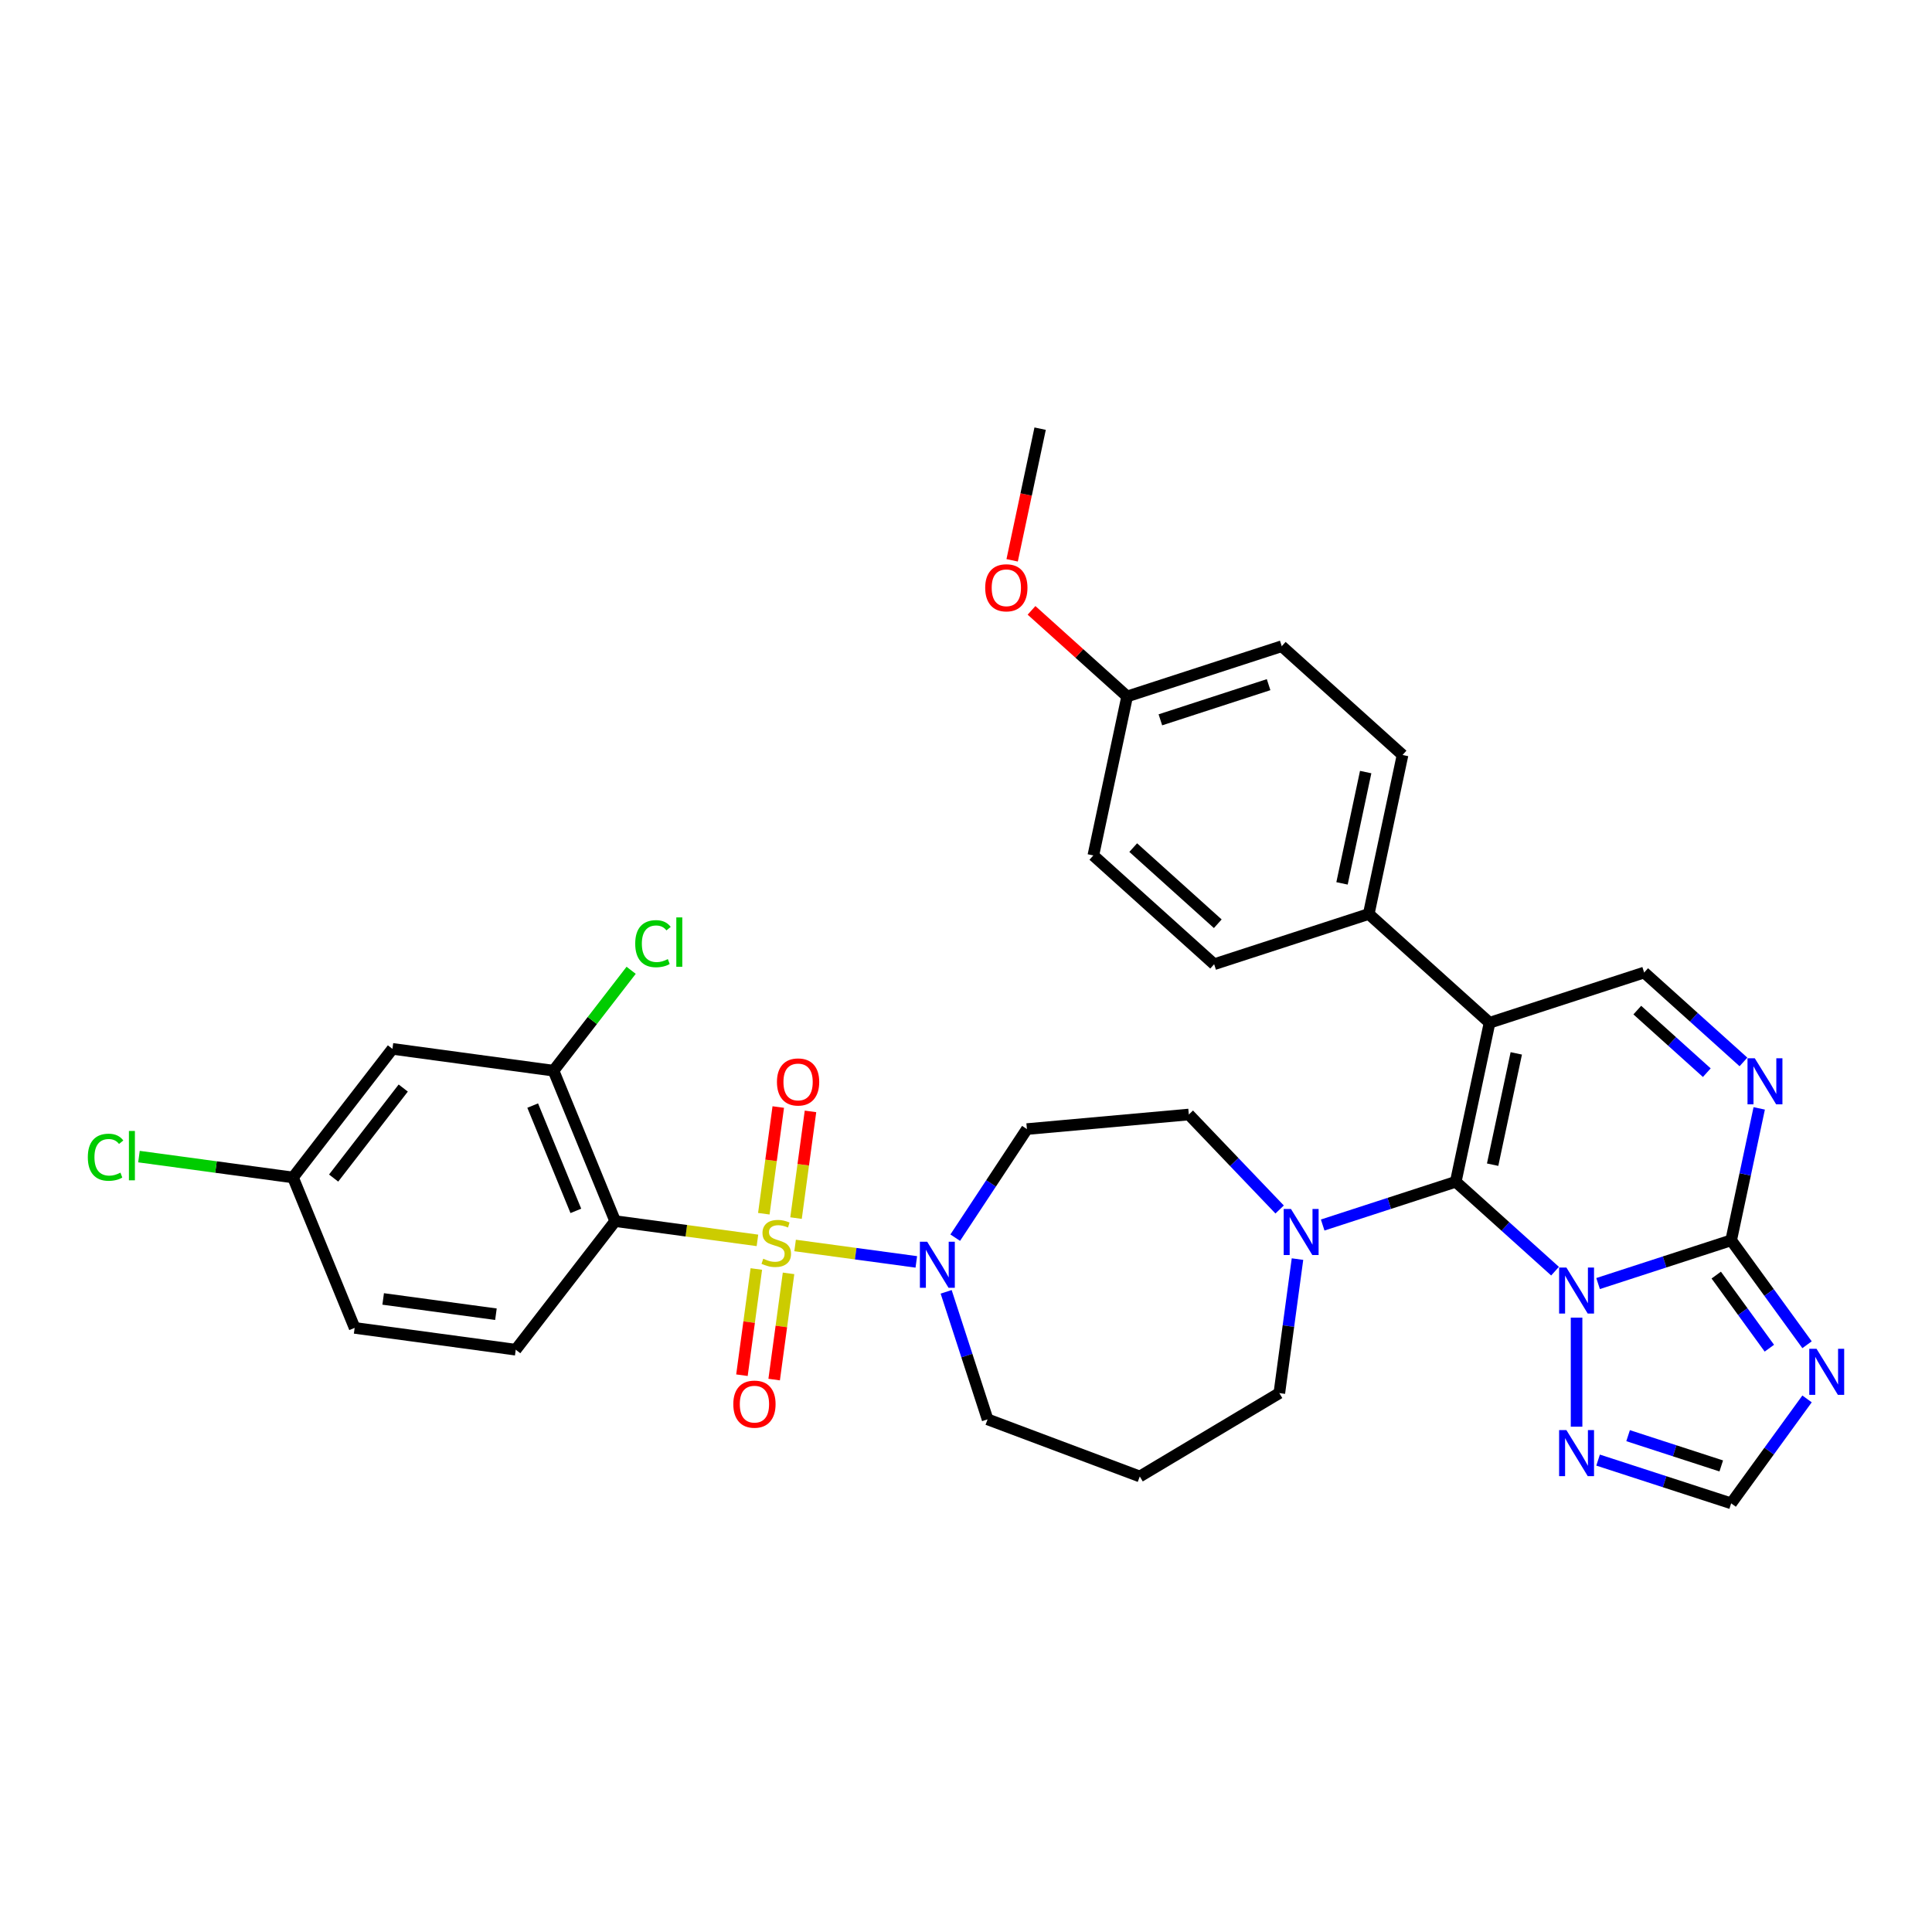 <?xml version='1.0' encoding='iso-8859-1'?>
<svg version='1.1' baseProfile='full'
              xmlns='http://www.w3.org/2000/svg'
                      xmlns:rdkit='http://www.rdkit.org/xml'
                      xmlns:xlink='http://www.w3.org/1999/xlink'
                  xml:space='preserve'
width='1000px' height='1000px' viewBox='0 0 1000 1000'>
<!-- END OF HEADER -->
<rect style='opacity:1.0;fill:#FFFFFF;stroke:none' width='1000' height='1000' x='0' y='0'> </rect>
<path class='bond-4' d='M 392.05,642.018 L 355.231,637.031' style='fill:none;fill-rule:evenodd;stroke:#CCCC00;stroke-width:6px;stroke-linecap:butt;stroke-linejoin:miter;stroke-opacity:1' />
<path class='bond-4' d='M 355.231,637.031 L 318.413,632.043' style='fill:none;fill-rule:evenodd;stroke:#000000;stroke-width:6px;stroke-linecap:butt;stroke-linejoin:miter;stroke-opacity:1' />
<path class='bond-7' d='M 411.537,644.658 L 442.908,648.907' style='fill:none;fill-rule:evenodd;stroke:#CCCC00;stroke-width:6px;stroke-linecap:butt;stroke-linejoin:miter;stroke-opacity:1' />
<path class='bond-7' d='M 442.908,648.907 L 474.279,653.157' style='fill:none;fill-rule:evenodd;stroke:#0000FF;stroke-width:6px;stroke-linecap:butt;stroke-linejoin:miter;stroke-opacity:1' />
<path class='bond-14' d='M 391.474,656.832 L 387.751,684.318' style='fill:none;fill-rule:evenodd;stroke:#CCCC00;stroke-width:6px;stroke-linecap:butt;stroke-linejoin:miter;stroke-opacity:1' />
<path class='bond-14' d='M 387.751,684.318 L 384.028,711.805' style='fill:none;fill-rule:evenodd;stroke:#FF0000;stroke-width:6px;stroke-linecap:butt;stroke-linejoin:miter;stroke-opacity:1' />
<path class='bond-14' d='M 408.15,659.091 L 404.427,686.577' style='fill:none;fill-rule:evenodd;stroke:#CCCC00;stroke-width:6px;stroke-linecap:butt;stroke-linejoin:miter;stroke-opacity:1' />
<path class='bond-14' d='M 404.427,686.577 L 400.704,714.064' style='fill:none;fill-rule:evenodd;stroke:#FF0000;stroke-width:6px;stroke-linecap:butt;stroke-linejoin:miter;stroke-opacity:1' />
<path class='bond-15' d='M 412.026,630.483 L 415.766,602.87' style='fill:none;fill-rule:evenodd;stroke:#CCCC00;stroke-width:6px;stroke-linecap:butt;stroke-linejoin:miter;stroke-opacity:1' />
<path class='bond-15' d='M 415.766,602.87 L 419.506,575.257' style='fill:none;fill-rule:evenodd;stroke:#FF0000;stroke-width:6px;stroke-linecap:butt;stroke-linejoin:miter;stroke-opacity:1' />
<path class='bond-15' d='M 395.35,628.224 L 399.09,600.611' style='fill:none;fill-rule:evenodd;stroke:#CCCC00;stroke-width:6px;stroke-linecap:butt;stroke-linejoin:miter;stroke-opacity:1' />
<path class='bond-15' d='M 399.09,600.611 L 402.83,572.999' style='fill:none;fill-rule:evenodd;stroke:#FF0000;stroke-width:6px;stroke-linecap:butt;stroke-linejoin:miter;stroke-opacity:1' />
<path class='bond-0' d='M 804.888,657.955 L 779.194,634.819' style='fill:none;fill-rule:evenodd;stroke:#0000FF;stroke-width:6px;stroke-linecap:butt;stroke-linejoin:miter;stroke-opacity:1' />
<path class='bond-0' d='M 779.194,634.819 L 753.499,611.684' style='fill:none;fill-rule:evenodd;stroke:#000000;stroke-width:6px;stroke-linecap:butt;stroke-linejoin:miter;stroke-opacity:1' />
<path class='bond-3' d='M 827.169,664.366 L 861.61,653.175' style='fill:none;fill-rule:evenodd;stroke:#0000FF;stroke-width:6px;stroke-linecap:butt;stroke-linejoin:miter;stroke-opacity:1' />
<path class='bond-3' d='M 861.61,653.175 L 896.052,641.984' style='fill:none;fill-rule:evenodd;stroke:#000000;stroke-width:6px;stroke-linecap:butt;stroke-linejoin:miter;stroke-opacity:1' />
<path class='bond-8' d='M 816.028,682.003 L 816.028,738.459' style='fill:none;fill-rule:evenodd;stroke:#0000FF;stroke-width:6px;stroke-linecap:butt;stroke-linejoin:miter;stroke-opacity:1' />
<path class='bond-1' d='M 753.499,611.684 L 719.058,622.875' style='fill:none;fill-rule:evenodd;stroke:#000000;stroke-width:6px;stroke-linecap:butt;stroke-linejoin:miter;stroke-opacity:1' />
<path class='bond-1' d='M 719.058,622.875 L 684.616,634.065' style='fill:none;fill-rule:evenodd;stroke:#0000FF;stroke-width:6px;stroke-linecap:butt;stroke-linejoin:miter;stroke-opacity:1' />
<path class='bond-2' d='M 753.499,611.684 L 770.993,529.381' style='fill:none;fill-rule:evenodd;stroke:#000000;stroke-width:6px;stroke-linecap:butt;stroke-linejoin:miter;stroke-opacity:1' />
<path class='bond-2' d='M 772.584,602.837 L 784.83,545.225' style='fill:none;fill-rule:evenodd;stroke:#000000;stroke-width:6px;stroke-linecap:butt;stroke-linejoin:miter;stroke-opacity:1' />
<path class='bond-9' d='M 770.993,529.381 L 851.016,503.38' style='fill:none;fill-rule:evenodd;stroke:#000000;stroke-width:6px;stroke-linecap:butt;stroke-linejoin:miter;stroke-opacity:1' />
<path class='bond-13' d='M 770.993,529.381 L 708.464,473.08' style='fill:none;fill-rule:evenodd;stroke:#000000;stroke-width:6px;stroke-linecap:butt;stroke-linejoin:miter;stroke-opacity:1' />
<path class='bond-5' d='M 896.052,641.984 L 915.688,669.011' style='fill:none;fill-rule:evenodd;stroke:#000000;stroke-width:6px;stroke-linecap:butt;stroke-linejoin:miter;stroke-opacity:1' />
<path class='bond-5' d='M 915.688,669.011 L 935.324,696.038' style='fill:none;fill-rule:evenodd;stroke:#0000FF;stroke-width:6px;stroke-linecap:butt;stroke-linejoin:miter;stroke-opacity:1' />
<path class='bond-5' d='M 888.328,659.984 L 902.073,678.903' style='fill:none;fill-rule:evenodd;stroke:#000000;stroke-width:6px;stroke-linecap:butt;stroke-linejoin:miter;stroke-opacity:1' />
<path class='bond-5' d='M 902.073,678.903 L 915.819,697.821' style='fill:none;fill-rule:evenodd;stroke:#0000FF;stroke-width:6px;stroke-linecap:butt;stroke-linejoin:miter;stroke-opacity:1' />
<path class='bond-6' d='M 896.052,641.984 L 903.309,607.842' style='fill:none;fill-rule:evenodd;stroke:#000000;stroke-width:6px;stroke-linecap:butt;stroke-linejoin:miter;stroke-opacity:1' />
<path class='bond-6' d='M 903.309,607.842 L 910.566,573.7' style='fill:none;fill-rule:evenodd;stroke:#0000FF;stroke-width:6px;stroke-linecap:butt;stroke-linejoin:miter;stroke-opacity:1' />
<path class='bond-11' d='M 318.413,632.043 L 286.505,554.187' style='fill:none;fill-rule:evenodd;stroke:#000000;stroke-width:6px;stroke-linecap:butt;stroke-linejoin:miter;stroke-opacity:1' />
<path class='bond-11' d='M 298.056,626.747 L 275.72,572.247' style='fill:none;fill-rule:evenodd;stroke:#000000;stroke-width:6px;stroke-linecap:butt;stroke-linejoin:miter;stroke-opacity:1' />
<path class='bond-16' d='M 318.413,632.043 L 266.942,698.605' style='fill:none;fill-rule:evenodd;stroke:#000000;stroke-width:6px;stroke-linecap:butt;stroke-linejoin:miter;stroke-opacity:1' />
<path class='bond-37' d='M 935.324,724.074 L 915.688,751.101' style='fill:none;fill-rule:evenodd;stroke:#0000FF;stroke-width:6px;stroke-linecap:butt;stroke-linejoin:miter;stroke-opacity:1' />
<path class='bond-37' d='M 915.688,751.101 L 896.052,778.128' style='fill:none;fill-rule:evenodd;stroke:#000000;stroke-width:6px;stroke-linecap:butt;stroke-linejoin:miter;stroke-opacity:1' />
<path class='bond-36' d='M 902.405,549.651 L 876.711,526.515' style='fill:none;fill-rule:evenodd;stroke:#0000FF;stroke-width:6px;stroke-linecap:butt;stroke-linejoin:miter;stroke-opacity:1' />
<path class='bond-36' d='M 876.711,526.515 L 851.016,503.38' style='fill:none;fill-rule:evenodd;stroke:#000000;stroke-width:6px;stroke-linecap:butt;stroke-linejoin:miter;stroke-opacity:1' />
<path class='bond-36' d='M 883.437,555.216 L 865.45,539.021' style='fill:none;fill-rule:evenodd;stroke:#0000FF;stroke-width:6px;stroke-linecap:butt;stroke-linejoin:miter;stroke-opacity:1' />
<path class='bond-36' d='M 865.45,539.021 L 847.464,522.826' style='fill:none;fill-rule:evenodd;stroke:#000000;stroke-width:6px;stroke-linecap:butt;stroke-linejoin:miter;stroke-opacity:1' />
<path class='bond-17' d='M 494.426,640.615 L 512.976,612.512' style='fill:none;fill-rule:evenodd;stroke:#0000FF;stroke-width:6px;stroke-linecap:butt;stroke-linejoin:miter;stroke-opacity:1' />
<path class='bond-17' d='M 512.976,612.512 L 531.526,584.41' style='fill:none;fill-rule:evenodd;stroke:#000000;stroke-width:6px;stroke-linecap:butt;stroke-linejoin:miter;stroke-opacity:1' />
<path class='bond-26' d='M 489.728,668.65 L 500.451,701.653' style='fill:none;fill-rule:evenodd;stroke:#0000FF;stroke-width:6px;stroke-linecap:butt;stroke-linejoin:miter;stroke-opacity:1' />
<path class='bond-26' d='M 500.451,701.653 L 511.174,734.656' style='fill:none;fill-rule:evenodd;stroke:#000000;stroke-width:6px;stroke-linecap:butt;stroke-linejoin:miter;stroke-opacity:1' />
<path class='bond-12' d='M 827.169,755.746 L 861.61,766.937' style='fill:none;fill-rule:evenodd;stroke:#0000FF;stroke-width:6px;stroke-linecap:butt;stroke-linejoin:miter;stroke-opacity:1' />
<path class='bond-12' d='M 861.61,766.937 L 896.052,778.128' style='fill:none;fill-rule:evenodd;stroke:#000000;stroke-width:6px;stroke-linecap:butt;stroke-linejoin:miter;stroke-opacity:1' />
<path class='bond-12' d='M 842.701,743.099 L 866.81,750.933' style='fill:none;fill-rule:evenodd;stroke:#0000FF;stroke-width:6px;stroke-linecap:butt;stroke-linejoin:miter;stroke-opacity:1' />
<path class='bond-12' d='M 866.81,750.933 L 890.919,758.766' style='fill:none;fill-rule:evenodd;stroke:#000000;stroke-width:6px;stroke-linecap:butt;stroke-linejoin:miter;stroke-opacity:1' />
<path class='bond-10' d='M 662.336,626.033 L 638.832,601.451' style='fill:none;fill-rule:evenodd;stroke:#0000FF;stroke-width:6px;stroke-linecap:butt;stroke-linejoin:miter;stroke-opacity:1' />
<path class='bond-10' d='M 638.832,601.451 L 615.329,576.868' style='fill:none;fill-rule:evenodd;stroke:#000000;stroke-width:6px;stroke-linecap:butt;stroke-linejoin:miter;stroke-opacity:1' />
<path class='bond-35' d='M 671.577,651.703 L 666.879,686.384' style='fill:none;fill-rule:evenodd;stroke:#0000FF;stroke-width:6px;stroke-linecap:butt;stroke-linejoin:miter;stroke-opacity:1' />
<path class='bond-35' d='M 666.879,686.384 L 662.181,721.065' style='fill:none;fill-rule:evenodd;stroke:#000000;stroke-width:6px;stroke-linecap:butt;stroke-linejoin:miter;stroke-opacity:1' />
<path class='bond-18' d='M 286.505,554.187 L 203.125,542.892' style='fill:none;fill-rule:evenodd;stroke:#000000;stroke-width:6px;stroke-linecap:butt;stroke-linejoin:miter;stroke-opacity:1' />
<path class='bond-23' d='M 286.505,554.187 L 306.595,528.207' style='fill:none;fill-rule:evenodd;stroke:#000000;stroke-width:6px;stroke-linecap:butt;stroke-linejoin:miter;stroke-opacity:1' />
<path class='bond-23' d='M 306.595,528.207 L 326.684,502.227' style='fill:none;fill-rule:evenodd;stroke:#00CC00;stroke-width:6px;stroke-linecap:butt;stroke-linejoin:miter;stroke-opacity:1' />
<path class='bond-20' d='M 708.464,473.08 L 725.958,390.777' style='fill:none;fill-rule:evenodd;stroke:#000000;stroke-width:6px;stroke-linecap:butt;stroke-linejoin:miter;stroke-opacity:1' />
<path class='bond-20' d='M 694.627,457.235 L 706.873,399.623' style='fill:none;fill-rule:evenodd;stroke:#000000;stroke-width:6px;stroke-linecap:butt;stroke-linejoin:miter;stroke-opacity:1' />
<path class='bond-21' d='M 708.464,473.08 L 628.441,499.081' style='fill:none;fill-rule:evenodd;stroke:#000000;stroke-width:6px;stroke-linecap:butt;stroke-linejoin:miter;stroke-opacity:1' />
<path class='bond-25' d='M 266.942,698.605 L 183.562,687.311' style='fill:none;fill-rule:evenodd;stroke:#000000;stroke-width:6px;stroke-linecap:butt;stroke-linejoin:miter;stroke-opacity:1' />
<path class='bond-25' d='M 256.694,680.235 L 198.328,672.329' style='fill:none;fill-rule:evenodd;stroke:#000000;stroke-width:6px;stroke-linecap:butt;stroke-linejoin:miter;stroke-opacity:1' />
<path class='bond-19' d='M 531.526,584.41 L 615.329,576.868' style='fill:none;fill-rule:evenodd;stroke:#000000;stroke-width:6px;stroke-linecap:butt;stroke-linejoin:miter;stroke-opacity:1' />
<path class='bond-34' d='M 203.125,542.892 L 151.654,609.454' style='fill:none;fill-rule:evenodd;stroke:#000000;stroke-width:6px;stroke-linecap:butt;stroke-linejoin:miter;stroke-opacity:1' />
<path class='bond-34' d='M 208.717,563.171 L 172.687,609.764' style='fill:none;fill-rule:evenodd;stroke:#000000;stroke-width:6px;stroke-linecap:butt;stroke-linejoin:miter;stroke-opacity:1' />
<path class='bond-30' d='M 725.958,390.777 L 663.429,334.475' style='fill:none;fill-rule:evenodd;stroke:#000000;stroke-width:6px;stroke-linecap:butt;stroke-linejoin:miter;stroke-opacity:1' />
<path class='bond-29' d='M 628.441,499.081 L 565.911,442.779' style='fill:none;fill-rule:evenodd;stroke:#000000;stroke-width:6px;stroke-linecap:butt;stroke-linejoin:miter;stroke-opacity:1' />
<path class='bond-29' d='M 630.322,478.13 L 586.551,438.718' style='fill:none;fill-rule:evenodd;stroke:#000000;stroke-width:6px;stroke-linecap:butt;stroke-linejoin:miter;stroke-opacity:1' />
<path class='bond-22' d='M 151.654,609.454 L 183.562,687.311' style='fill:none;fill-rule:evenodd;stroke:#000000;stroke-width:6px;stroke-linecap:butt;stroke-linejoin:miter;stroke-opacity:1' />
<path class='bond-31' d='M 151.654,609.454 L 111.789,604.054' style='fill:none;fill-rule:evenodd;stroke:#000000;stroke-width:6px;stroke-linecap:butt;stroke-linejoin:miter;stroke-opacity:1' />
<path class='bond-31' d='M 111.789,604.054 L 71.925,598.654' style='fill:none;fill-rule:evenodd;stroke:#00CC00;stroke-width:6px;stroke-linecap:butt;stroke-linejoin:miter;stroke-opacity:1' />
<path class='bond-24' d='M 589.95,764.221 L 511.174,734.656' style='fill:none;fill-rule:evenodd;stroke:#000000;stroke-width:6px;stroke-linecap:butt;stroke-linejoin:miter;stroke-opacity:1' />
<path class='bond-27' d='M 589.95,764.221 L 662.181,721.065' style='fill:none;fill-rule:evenodd;stroke:#000000;stroke-width:6px;stroke-linecap:butt;stroke-linejoin:miter;stroke-opacity:1' />
<path class='bond-28' d='M 583.405,360.476 L 565.911,442.779' style='fill:none;fill-rule:evenodd;stroke:#000000;stroke-width:6px;stroke-linecap:butt;stroke-linejoin:miter;stroke-opacity:1' />
<path class='bond-32' d='M 583.405,360.476 L 558.662,338.197' style='fill:none;fill-rule:evenodd;stroke:#000000;stroke-width:6px;stroke-linecap:butt;stroke-linejoin:miter;stroke-opacity:1' />
<path class='bond-32' d='M 558.662,338.197 L 533.918,315.918' style='fill:none;fill-rule:evenodd;stroke:#FF0000;stroke-width:6px;stroke-linecap:butt;stroke-linejoin:miter;stroke-opacity:1' />
<path class='bond-38' d='M 583.405,360.476 L 663.429,334.475' style='fill:none;fill-rule:evenodd;stroke:#000000;stroke-width:6px;stroke-linecap:butt;stroke-linejoin:miter;stroke-opacity:1' />
<path class='bond-38' d='M 600.609,372.581 L 656.625,354.38' style='fill:none;fill-rule:evenodd;stroke:#000000;stroke-width:6px;stroke-linecap:butt;stroke-linejoin:miter;stroke-opacity:1' />
<path class='bond-33' d='M 523.884,290.022 L 531.127,255.947' style='fill:none;fill-rule:evenodd;stroke:#FF0000;stroke-width:6px;stroke-linecap:butt;stroke-linejoin:miter;stroke-opacity:1' />
<path class='bond-33' d='M 531.127,255.947 L 538.37,221.872' style='fill:none;fill-rule:evenodd;stroke:#000000;stroke-width:6px;stroke-linecap:butt;stroke-linejoin:miter;stroke-opacity:1' />
<path  class='atom-0' d='M 395.062 651.516
Q 395.331 651.617, 396.442 652.089
Q 397.552 652.56, 398.764 652.863
Q 400.009 653.132, 401.221 653.132
Q 403.476 653.132, 404.789 652.055
Q 406.101 650.944, 406.101 649.026
Q 406.101 647.713, 405.428 646.906
Q 404.789 646.098, 403.779 645.66
Q 402.769 645.223, 401.086 644.718
Q 398.966 644.078, 397.687 643.473
Q 396.442 642.867, 395.533 641.588
Q 394.658 640.309, 394.658 638.155
Q 394.658 635.159, 396.677 633.308
Q 398.73 631.457, 402.769 631.457
Q 405.529 631.457, 408.659 632.77
L 407.885 635.361
Q 405.024 634.183, 402.87 634.183
Q 400.548 634.183, 399.269 635.159
Q 397.99 636.102, 398.024 637.751
Q 398.024 639.03, 398.663 639.804
Q 399.336 640.578, 400.279 641.016
Q 401.255 641.453, 402.87 641.958
Q 405.024 642.631, 406.303 643.304
Q 407.582 643.977, 408.491 645.357
Q 409.433 646.704, 409.433 649.026
Q 409.433 652.324, 407.212 654.108
Q 405.024 655.858, 401.356 655.858
Q 399.235 655.858, 397.62 655.387
Q 396.038 654.949, 394.153 654.175
L 395.062 651.516
' fill='#CCCC00'/>
<path  class='atom-1' d='M 810.761 656.071
L 818.569 668.692
Q 819.344 669.937, 820.589 672.192
Q 821.834 674.447, 821.901 674.582
L 821.901 656.071
L 825.065 656.071
L 825.065 679.9
L 821.8 679.9
L 813.42 666.101
Q 812.444 664.485, 811.401 662.634
Q 810.391 660.783, 810.088 660.211
L 810.088 679.9
L 806.992 679.9
L 806.992 656.071
L 810.761 656.071
' fill='#0000FF'/>
<path  class='atom-6' d='M 940.241 698.142
L 948.05 710.763
Q 948.824 712.008, 950.069 714.263
Q 951.314 716.518, 951.382 716.653
L 951.382 698.142
L 954.545 698.142
L 954.545 721.97
L 951.281 721.97
L 942.9 708.171
Q 941.924 706.556, 940.881 704.705
Q 939.871 702.854, 939.568 702.281
L 939.568 721.97
L 936.472 721.97
L 936.472 698.142
L 940.241 698.142
' fill='#0000FF'/>
<path  class='atom-7' d='M 908.278 547.767
L 916.087 560.388
Q 916.861 561.634, 918.106 563.889
Q 919.351 566.144, 919.419 566.278
L 919.419 547.767
L 922.582 547.767
L 922.582 571.596
L 919.318 571.596
L 910.937 557.797
Q 909.961 556.181, 908.918 554.33
Q 907.908 552.479, 907.605 551.907
L 907.605 571.596
L 904.509 571.596
L 904.509 547.767
L 908.278 547.767
' fill='#0000FF'/>
<path  class='atom-8' d='M 479.906 642.718
L 487.714 655.339
Q 488.488 656.585, 489.734 658.84
Q 490.979 661.095, 491.046 661.229
L 491.046 642.718
L 494.21 642.718
L 494.21 666.547
L 490.945 666.547
L 482.565 652.748
Q 481.589 651.132, 480.545 649.281
Q 479.536 647.43, 479.233 646.858
L 479.233 666.547
L 476.136 666.547
L 476.136 642.718
L 479.906 642.718
' fill='#0000FF'/>
<path  class='atom-9' d='M 810.761 740.212
L 818.569 752.834
Q 819.344 754.079, 820.589 756.334
Q 821.834 758.589, 821.901 758.723
L 821.901 740.212
L 825.065 740.212
L 825.065 764.041
L 821.8 764.041
L 813.42 750.242
Q 812.444 748.626, 811.401 746.775
Q 810.391 744.924, 810.088 744.352
L 810.088 764.041
L 806.992 764.041
L 806.992 740.212
L 810.761 740.212
' fill='#0000FF'/>
<path  class='atom-11' d='M 668.209 625.77
L 676.017 638.392
Q 676.791 639.637, 678.036 641.892
Q 679.282 644.147, 679.349 644.282
L 679.349 625.77
L 682.513 625.77
L 682.513 649.599
L 679.248 649.599
L 670.868 635.8
Q 669.892 634.185, 668.848 632.334
Q 667.838 630.482, 667.536 629.91
L 667.536 649.599
L 664.439 649.599
L 664.439 625.77
L 668.209 625.77
' fill='#0000FF'/>
<path  class='atom-15' d='M 379.56 726.785
Q 379.56 721.063, 382.387 717.866
Q 385.215 714.669, 390.499 714.669
Q 395.783 714.669, 398.61 717.866
Q 401.437 721.063, 401.437 726.785
Q 401.437 732.574, 398.576 735.872
Q 395.715 739.137, 390.499 739.137
Q 385.248 739.137, 382.387 735.872
Q 379.56 732.608, 379.56 726.785
M 390.499 736.445
Q 394.134 736.445, 396.086 734.021
Q 398.071 731.564, 398.071 726.785
Q 398.071 722.107, 396.086 719.751
Q 394.134 717.361, 390.499 717.361
Q 386.864 717.361, 384.878 719.717
Q 382.926 722.073, 382.926 726.785
Q 382.926 731.598, 384.878 734.021
Q 386.864 736.445, 390.499 736.445
' fill='#FF0000'/>
<path  class='atom-16' d='M 402.149 560.025
Q 402.149 554.304, 404.977 551.106
Q 407.804 547.909, 413.088 547.909
Q 418.372 547.909, 421.199 551.106
Q 424.026 554.304, 424.026 560.025
Q 424.026 565.814, 421.165 569.113
Q 418.305 572.377, 413.088 572.377
Q 407.837 572.377, 404.977 569.113
Q 402.149 565.848, 402.149 560.025
M 413.088 569.685
Q 416.723 569.685, 418.675 567.261
Q 420.661 564.805, 420.661 560.025
Q 420.661 555.347, 418.675 552.991
Q 416.723 550.602, 413.088 550.602
Q 409.453 550.602, 407.467 552.957
Q 405.515 555.313, 405.515 560.025
Q 405.515 564.838, 407.467 567.261
Q 409.453 569.685, 413.088 569.685
' fill='#FF0000'/>
<path  class='atom-24' d='M 328.788 488.45
Q 328.788 482.526, 331.548 479.43
Q 334.341 476.3, 339.625 476.3
Q 344.539 476.3, 347.164 479.766
L 344.943 481.584
Q 343.025 479.06, 339.625 479.06
Q 336.024 479.06, 334.106 481.483
Q 332.221 483.872, 332.221 488.45
Q 332.221 493.162, 334.173 495.585
Q 336.159 498.008, 339.996 498.008
Q 342.621 498.008, 345.683 496.426
L 346.626 498.951
Q 345.381 499.758, 343.496 500.23
Q 341.611 500.701, 339.524 500.701
Q 334.341 500.701, 331.548 497.537
Q 328.788 494.373, 328.788 488.45
' fill='#00CC00'/>
<path  class='atom-24' d='M 350.059 474.852
L 353.155 474.852
L 353.155 500.398
L 350.059 500.398
L 350.059 474.852
' fill='#00CC00'/>
<path  class='atom-32' d='M 45.455 598.984
Q 45.455 593.061, 48.214 589.964
Q 51.008 586.834, 56.292 586.834
Q 61.206 586.834, 63.831 590.301
L 61.61 592.118
Q 59.691 589.594, 56.292 589.594
Q 52.691 589.594, 50.772 592.017
Q 48.888 594.407, 48.888 598.984
Q 48.888 603.696, 50.84 606.119
Q 52.825 608.543, 56.662 608.543
Q 59.287 608.543, 62.35 606.961
L 63.292 609.485
Q 62.047 610.293, 60.163 610.764
Q 58.278 611.235, 56.191 611.235
Q 51.008 611.235, 48.214 608.071
Q 45.455 604.908, 45.455 598.984
' fill='#00CC00'/>
<path  class='atom-32' d='M 66.725 585.387
L 69.822 585.387
L 69.822 610.932
L 66.725 610.932
L 66.725 585.387
' fill='#00CC00'/>
<path  class='atom-33' d='M 509.938 304.242
Q 509.938 298.521, 512.765 295.323
Q 515.592 292.126, 520.876 292.126
Q 526.16 292.126, 528.987 295.323
Q 531.815 298.521, 531.815 304.242
Q 531.815 310.031, 528.954 313.329
Q 526.093 316.594, 520.876 316.594
Q 515.626 316.594, 512.765 313.329
Q 509.938 310.065, 509.938 304.242
M 520.876 313.902
Q 524.511 313.902, 526.463 311.478
Q 528.449 309.021, 528.449 304.242
Q 528.449 299.564, 526.463 297.208
Q 524.511 294.818, 520.876 294.818
Q 517.241 294.818, 515.256 297.174
Q 513.303 299.53, 513.303 304.242
Q 513.303 309.055, 515.256 311.478
Q 517.241 313.902, 520.876 313.902
' fill='#FF0000'/>
</svg>
